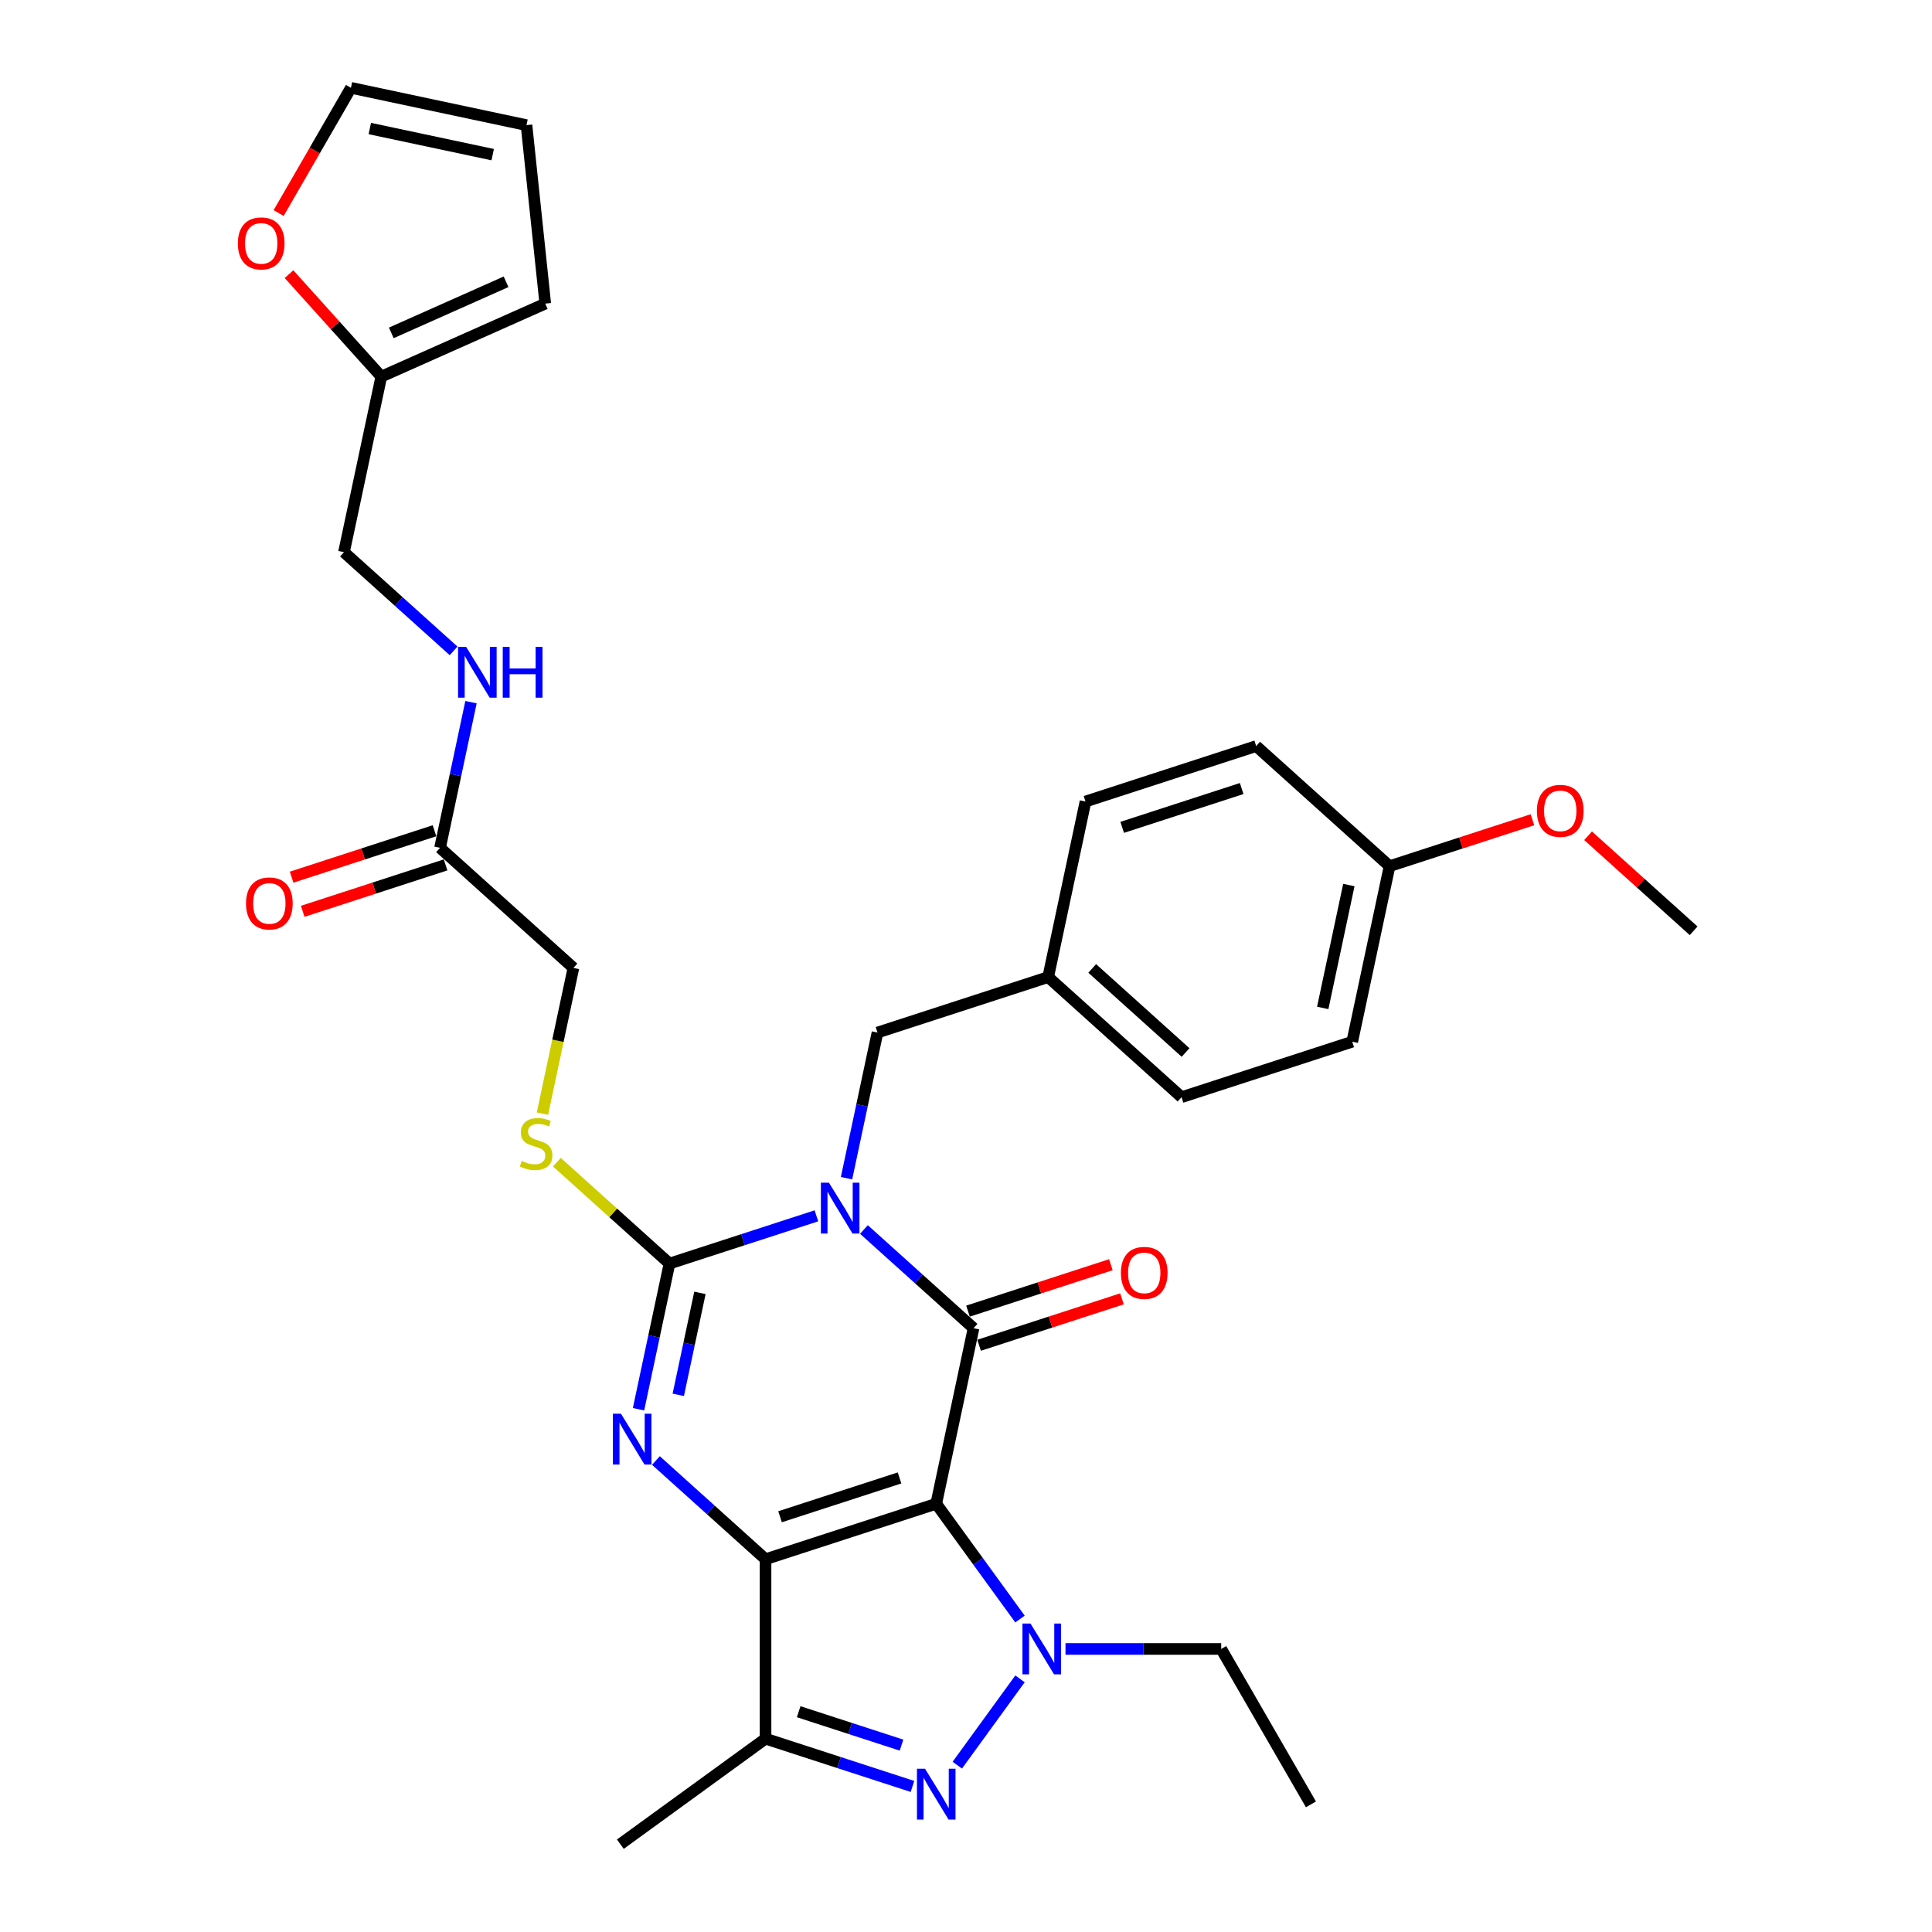 <?xml version='1.0' encoding='iso-8859-1'?>
<svg version='1.1' baseProfile='full'
              xmlns='http://www.w3.org/2000/svg'
                      xmlns:rdkit='http://www.rdkit.org/xml'
                      xmlns:xlink='http://www.w3.org/1999/xlink'
                  xml:space='preserve'
width='1000px' height='1000px' viewBox='0 0 1000 1000'>
<!-- END OF HEADER -->
<rect style='opacity:1.0;fill:#FFFFFF;stroke:none' width='1000' height='1000' x='0' y='0'> </rect>
<path class='bond-0' d='M 484.593,778.339 L 396.243,807.046' style='fill:none;fill-rule:evenodd;stroke:#000000;stroke-width:6px;stroke-linecap:butt;stroke-linejoin:miter;stroke-opacity:1' />
<path class='bond-0' d='M 465.599,764.975 L 403.754,785.07' style='fill:none;fill-rule:evenodd;stroke:#000000;stroke-width:6px;stroke-linecap:butt;stroke-linejoin:miter;stroke-opacity:1' />
<path class='bond-2' d='M 484.593,778.339 L 503.907,687.473' style='fill:none;fill-rule:evenodd;stroke:#000000;stroke-width:6px;stroke-linecap:butt;stroke-linejoin:miter;stroke-opacity:1' />
<path class='bond-5' d='M 484.593,778.339 L 506.272,808.178' style='fill:none;fill-rule:evenodd;stroke:#000000;stroke-width:6px;stroke-linecap:butt;stroke-linejoin:miter;stroke-opacity:1' />
<path class='bond-5' d='M 506.272,808.178 L 527.951,838.018' style='fill:none;fill-rule:evenodd;stroke:#0000FF;stroke-width:6px;stroke-linecap:butt;stroke-linejoin:miter;stroke-opacity:1' />
<path class='bond-3' d='M 396.243,807.046 L 367.875,781.503' style='fill:none;fill-rule:evenodd;stroke:#000000;stroke-width:6px;stroke-linecap:butt;stroke-linejoin:miter;stroke-opacity:1' />
<path class='bond-3' d='M 367.875,781.503 L 339.507,755.961' style='fill:none;fill-rule:evenodd;stroke:#0000FF;stroke-width:6px;stroke-linecap:butt;stroke-linejoin:miter;stroke-opacity:1' />
<path class='bond-7' d='M 396.243,807.046 L 396.243,899.942' style='fill:none;fill-rule:evenodd;stroke:#000000;stroke-width:6px;stroke-linecap:butt;stroke-linejoin:miter;stroke-opacity:1' />
<path class='bond-1' d='M 447.171,636.388 L 475.539,661.93' style='fill:none;fill-rule:evenodd;stroke:#0000FF;stroke-width:6px;stroke-linecap:butt;stroke-linejoin:miter;stroke-opacity:1' />
<path class='bond-1' d='M 475.539,661.93 L 503.907,687.473' style='fill:none;fill-rule:evenodd;stroke:#000000;stroke-width:6px;stroke-linecap:butt;stroke-linejoin:miter;stroke-opacity:1' />
<path class='bond-4' d='M 422.572,629.309 L 384.547,641.664' style='fill:none;fill-rule:evenodd;stroke:#0000FF;stroke-width:6px;stroke-linecap:butt;stroke-linejoin:miter;stroke-opacity:1' />
<path class='bond-4' d='M 384.547,641.664 L 346.522,654.02' style='fill:none;fill-rule:evenodd;stroke:#000000;stroke-width:6px;stroke-linecap:butt;stroke-linejoin:miter;stroke-opacity:1' />
<path class='bond-9' d='M 438.161,609.836 L 446.173,572.142' style='fill:none;fill-rule:evenodd;stroke:#0000FF;stroke-width:6px;stroke-linecap:butt;stroke-linejoin:miter;stroke-opacity:1' />
<path class='bond-9' d='M 446.173,572.142 L 454.186,534.447' style='fill:none;fill-rule:evenodd;stroke:#000000;stroke-width:6px;stroke-linecap:butt;stroke-linejoin:miter;stroke-opacity:1' />
<path class='bond-10' d='M 506.778,696.308 L 543.753,684.294' style='fill:none;fill-rule:evenodd;stroke:#000000;stroke-width:6px;stroke-linecap:butt;stroke-linejoin:miter;stroke-opacity:1' />
<path class='bond-10' d='M 543.753,684.294 L 580.728,672.28' style='fill:none;fill-rule:evenodd;stroke:#FF0000;stroke-width:6px;stroke-linecap:butt;stroke-linejoin:miter;stroke-opacity:1' />
<path class='bond-10' d='M 501.036,678.638 L 538.012,666.624' style='fill:none;fill-rule:evenodd;stroke:#000000;stroke-width:6px;stroke-linecap:butt;stroke-linejoin:miter;stroke-opacity:1' />
<path class='bond-10' d='M 538.012,666.624 L 574.987,654.61' style='fill:none;fill-rule:evenodd;stroke:#FF0000;stroke-width:6px;stroke-linecap:butt;stroke-linejoin:miter;stroke-opacity:1' />
<path class='bond-33' d='M 330.497,729.409 L 338.509,691.715' style='fill:none;fill-rule:evenodd;stroke:#0000FF;stroke-width:6px;stroke-linecap:butt;stroke-linejoin:miter;stroke-opacity:1' />
<path class='bond-33' d='M 338.509,691.715 L 346.522,654.02' style='fill:none;fill-rule:evenodd;stroke:#000000;stroke-width:6px;stroke-linecap:butt;stroke-linejoin:miter;stroke-opacity:1' />
<path class='bond-33' d='M 351.074,721.964 L 356.683,695.577' style='fill:none;fill-rule:evenodd;stroke:#0000FF;stroke-width:6px;stroke-linecap:butt;stroke-linejoin:miter;stroke-opacity:1' />
<path class='bond-33' d='M 356.683,695.577 L 362.291,669.191' style='fill:none;fill-rule:evenodd;stroke:#000000;stroke-width:6px;stroke-linecap:butt;stroke-linejoin:miter;stroke-opacity:1' />
<path class='bond-8' d='M 346.522,654.02 L 317.383,627.783' style='fill:none;fill-rule:evenodd;stroke:#000000;stroke-width:6px;stroke-linecap:butt;stroke-linejoin:miter;stroke-opacity:1' />
<path class='bond-8' d='M 317.383,627.783 L 288.244,601.546' style='fill:none;fill-rule:evenodd;stroke:#CCCC00;stroke-width:6px;stroke-linecap:butt;stroke-linejoin:miter;stroke-opacity:1' />
<path class='bond-6' d='M 527.951,868.971 L 495.49,913.651' style='fill:none;fill-rule:evenodd;stroke:#0000FF;stroke-width:6px;stroke-linecap:butt;stroke-linejoin:miter;stroke-opacity:1' />
<path class='bond-21' d='M 551.495,853.494 L 591.794,853.494' style='fill:none;fill-rule:evenodd;stroke:#0000FF;stroke-width:6px;stroke-linecap:butt;stroke-linejoin:miter;stroke-opacity:1' />
<path class='bond-21' d='M 591.794,853.494 L 632.092,853.494' style='fill:none;fill-rule:evenodd;stroke:#000000;stroke-width:6px;stroke-linecap:butt;stroke-linejoin:miter;stroke-opacity:1' />
<path class='bond-32' d='M 472.293,924.653 L 434.268,912.297' style='fill:none;fill-rule:evenodd;stroke:#0000FF;stroke-width:6px;stroke-linecap:butt;stroke-linejoin:miter;stroke-opacity:1' />
<path class='bond-32' d='M 434.268,912.297 L 396.243,899.942' style='fill:none;fill-rule:evenodd;stroke:#000000;stroke-width:6px;stroke-linecap:butt;stroke-linejoin:miter;stroke-opacity:1' />
<path class='bond-32' d='M 466.627,903.276 L 440.009,894.627' style='fill:none;fill-rule:evenodd;stroke:#0000FF;stroke-width:6px;stroke-linecap:butt;stroke-linejoin:miter;stroke-opacity:1' />
<path class='bond-32' d='M 440.009,894.627 L 413.392,885.979' style='fill:none;fill-rule:evenodd;stroke:#000000;stroke-width:6px;stroke-linecap:butt;stroke-linejoin:miter;stroke-opacity:1' />
<path class='bond-24' d='M 396.243,899.942 L 321.088,954.545' style='fill:none;fill-rule:evenodd;stroke:#000000;stroke-width:6px;stroke-linecap:butt;stroke-linejoin:miter;stroke-opacity:1' />
<path class='bond-19' d='M 280.768,576.42 L 288.784,538.707' style='fill:none;fill-rule:evenodd;stroke:#CCCC00;stroke-width:6px;stroke-linecap:butt;stroke-linejoin:miter;stroke-opacity:1' />
<path class='bond-19' d='M 288.784,538.707 L 296.8,500.993' style='fill:none;fill-rule:evenodd;stroke:#000000;stroke-width:6px;stroke-linecap:butt;stroke-linejoin:miter;stroke-opacity:1' />
<path class='bond-22' d='M 454.186,534.447 L 542.535,505.74' style='fill:none;fill-rule:evenodd;stroke:#000000;stroke-width:6px;stroke-linecap:butt;stroke-linejoin:miter;stroke-opacity:1' />
<path class='bond-11' d='M 227.765,438.833 L 296.8,500.993' style='fill:none;fill-rule:evenodd;stroke:#000000;stroke-width:6px;stroke-linecap:butt;stroke-linejoin:miter;stroke-opacity:1' />
<path class='bond-14' d='M 227.765,438.833 L 235.777,401.139' style='fill:none;fill-rule:evenodd;stroke:#000000;stroke-width:6px;stroke-linecap:butt;stroke-linejoin:miter;stroke-opacity:1' />
<path class='bond-14' d='M 235.777,401.139 L 243.789,363.444' style='fill:none;fill-rule:evenodd;stroke:#0000FF;stroke-width:6px;stroke-linecap:butt;stroke-linejoin:miter;stroke-opacity:1' />
<path class='bond-18' d='M 224.894,429.998 L 187.919,442.013' style='fill:none;fill-rule:evenodd;stroke:#000000;stroke-width:6px;stroke-linecap:butt;stroke-linejoin:miter;stroke-opacity:1' />
<path class='bond-18' d='M 187.919,442.013 L 150.943,454.027' style='fill:none;fill-rule:evenodd;stroke:#FF0000;stroke-width:6px;stroke-linecap:butt;stroke-linejoin:miter;stroke-opacity:1' />
<path class='bond-18' d='M 230.635,447.668 L 193.66,459.682' style='fill:none;fill-rule:evenodd;stroke:#000000;stroke-width:6px;stroke-linecap:butt;stroke-linejoin:miter;stroke-opacity:1' />
<path class='bond-18' d='M 193.66,459.682 L 156.685,471.696' style='fill:none;fill-rule:evenodd;stroke:#FF0000;stroke-width:6px;stroke-linecap:butt;stroke-linejoin:miter;stroke-opacity:1' />
<path class='bond-12' d='M 197.358,194.941 L 178.044,285.807' style='fill:none;fill-rule:evenodd;stroke:#000000;stroke-width:6px;stroke-linecap:butt;stroke-linejoin:miter;stroke-opacity:1' />
<path class='bond-13' d='M 197.358,194.941 L 173.477,168.419' style='fill:none;fill-rule:evenodd;stroke:#000000;stroke-width:6px;stroke-linecap:butt;stroke-linejoin:miter;stroke-opacity:1' />
<path class='bond-13' d='M 173.477,168.419 L 149.597,141.897' style='fill:none;fill-rule:evenodd;stroke:#FF0000;stroke-width:6px;stroke-linecap:butt;stroke-linejoin:miter;stroke-opacity:1' />
<path class='bond-15' d='M 197.358,194.941 L 282.223,157.156' style='fill:none;fill-rule:evenodd;stroke:#000000;stroke-width:6px;stroke-linecap:butt;stroke-linejoin:miter;stroke-opacity:1' />
<path class='bond-15' d='M 202.531,172.3 L 261.936,145.851' style='fill:none;fill-rule:evenodd;stroke:#000000;stroke-width:6px;stroke-linecap:butt;stroke-linejoin:miter;stroke-opacity:1' />
<path class='bond-16' d='M 144.219,110.28 L 162.933,77.867' style='fill:none;fill-rule:evenodd;stroke:#FF0000;stroke-width:6px;stroke-linecap:butt;stroke-linejoin:miter;stroke-opacity:1' />
<path class='bond-16' d='M 162.933,77.867 L 181.646,45.455' style='fill:none;fill-rule:evenodd;stroke:#000000;stroke-width:6px;stroke-linecap:butt;stroke-linejoin:miter;stroke-opacity:1' />
<path class='bond-20' d='M 234.78,336.893 L 206.412,311.35' style='fill:none;fill-rule:evenodd;stroke:#0000FF;stroke-width:6px;stroke-linecap:butt;stroke-linejoin:miter;stroke-opacity:1' />
<path class='bond-20' d='M 206.412,311.35 L 178.044,285.807' style='fill:none;fill-rule:evenodd;stroke:#000000;stroke-width:6px;stroke-linecap:butt;stroke-linejoin:miter;stroke-opacity:1' />
<path class='bond-17' d='M 282.223,157.156 L 272.513,64.769' style='fill:none;fill-rule:evenodd;stroke:#000000;stroke-width:6px;stroke-linecap:butt;stroke-linejoin:miter;stroke-opacity:1' />
<path class='bond-35' d='M 181.646,45.455 L 272.513,64.769' style='fill:none;fill-rule:evenodd;stroke:#000000;stroke-width:6px;stroke-linecap:butt;stroke-linejoin:miter;stroke-opacity:1' />
<path class='bond-35' d='M 191.413,66.525 L 255.02,80.045' style='fill:none;fill-rule:evenodd;stroke:#000000;stroke-width:6px;stroke-linecap:butt;stroke-linejoin:miter;stroke-opacity:1' />
<path class='bond-31' d='M 632.092,853.494 L 678.54,933.945' style='fill:none;fill-rule:evenodd;stroke:#000000;stroke-width:6px;stroke-linecap:butt;stroke-linejoin:miter;stroke-opacity:1' />
<path class='bond-25' d='M 542.535,505.74 L 561.85,414.874' style='fill:none;fill-rule:evenodd;stroke:#000000;stroke-width:6px;stroke-linecap:butt;stroke-linejoin:miter;stroke-opacity:1' />
<path class='bond-26' d='M 542.535,505.74 L 611.571,567.9' style='fill:none;fill-rule:evenodd;stroke:#000000;stroke-width:6px;stroke-linecap:butt;stroke-linejoin:miter;stroke-opacity:1' />
<path class='bond-26' d='M 565.323,501.257 L 613.648,544.769' style='fill:none;fill-rule:evenodd;stroke:#000000;stroke-width:6px;stroke-linecap:butt;stroke-linejoin:miter;stroke-opacity:1' />
<path class='bond-23' d='M 719.235,448.327 L 699.921,539.193' style='fill:none;fill-rule:evenodd;stroke:#000000;stroke-width:6px;stroke-linecap:butt;stroke-linejoin:miter;stroke-opacity:1' />
<path class='bond-23' d='M 698.164,458.094 L 684.645,521.7' style='fill:none;fill-rule:evenodd;stroke:#000000;stroke-width:6px;stroke-linecap:butt;stroke-linejoin:miter;stroke-opacity:1' />
<path class='bond-29' d='M 719.235,448.327 L 756.21,436.313' style='fill:none;fill-rule:evenodd;stroke:#000000;stroke-width:6px;stroke-linecap:butt;stroke-linejoin:miter;stroke-opacity:1' />
<path class='bond-29' d='M 756.21,436.313 L 793.186,424.299' style='fill:none;fill-rule:evenodd;stroke:#FF0000;stroke-width:6px;stroke-linecap:butt;stroke-linejoin:miter;stroke-opacity:1' />
<path class='bond-34' d='M 719.235,448.327 L 650.199,386.167' style='fill:none;fill-rule:evenodd;stroke:#000000;stroke-width:6px;stroke-linecap:butt;stroke-linejoin:miter;stroke-opacity:1' />
<path class='bond-27' d='M 561.85,414.874 L 650.199,386.167' style='fill:none;fill-rule:evenodd;stroke:#000000;stroke-width:6px;stroke-linecap:butt;stroke-linejoin:miter;stroke-opacity:1' />
<path class='bond-27' d='M 580.843,428.238 L 642.688,408.143' style='fill:none;fill-rule:evenodd;stroke:#000000;stroke-width:6px;stroke-linecap:butt;stroke-linejoin:miter;stroke-opacity:1' />
<path class='bond-28' d='M 611.571,567.9 L 699.921,539.193' style='fill:none;fill-rule:evenodd;stroke:#000000;stroke-width:6px;stroke-linecap:butt;stroke-linejoin:miter;stroke-opacity:1' />
<path class='bond-30' d='M 821.984,432.585 L 849.302,457.183' style='fill:none;fill-rule:evenodd;stroke:#FF0000;stroke-width:6px;stroke-linecap:butt;stroke-linejoin:miter;stroke-opacity:1' />
<path class='bond-30' d='M 849.302,457.183 L 876.62,481.78' style='fill:none;fill-rule:evenodd;stroke:#000000;stroke-width:6px;stroke-linecap:butt;stroke-linejoin:miter;stroke-opacity:1' />
<path  class='atom-2' d='M 429.056 612.159
L 437.677 626.093
Q 438.531 627.468, 439.906 629.958
Q 441.281 632.447, 441.356 632.596
L 441.356 612.159
L 444.848 612.159
L 444.848 638.467
L 441.244 638.467
L 431.992 623.232
Q 430.914 621.449, 429.762 619.405
Q 428.647 617.361, 428.313 616.729
L 428.313 638.467
L 424.894 638.467
L 424.894 612.159
L 429.056 612.159
' fill='#0000FF'/>
<path  class='atom-4' d='M 321.392 731.732
L 330.013 745.666
Q 330.867 747.041, 332.242 749.531
Q 333.617 752.02, 333.692 752.169
L 333.692 731.732
L 337.184 731.732
L 337.184 758.04
L 333.58 758.04
L 324.328 742.805
Q 323.25 741.022, 322.098 738.978
Q 320.983 736.934, 320.649 736.302
L 320.649 758.04
L 317.23 758.04
L 317.23 731.732
L 321.392 731.732
' fill='#0000FF'/>
<path  class='atom-6' d='M 533.38 840.34
L 542.001 854.274
Q 542.856 855.649, 544.231 858.139
Q 545.606 860.629, 545.68 860.777
L 545.68 840.34
L 549.173 840.34
L 549.173 866.648
L 545.568 866.648
L 536.316 851.413
Q 535.238 849.63, 534.086 847.586
Q 532.972 845.542, 532.637 844.91
L 532.637 866.648
L 529.219 866.648
L 529.219 840.34
L 533.38 840.34
' fill='#0000FF'/>
<path  class='atom-7' d='M 478.777 915.495
L 487.398 929.429
Q 488.253 930.804, 489.628 933.294
Q 491.002 935.783, 491.077 935.932
L 491.077 915.495
L 494.57 915.495
L 494.57 941.803
L 490.965 941.803
L 481.713 926.568
Q 480.635 924.784, 479.483 922.741
Q 478.369 920.697, 478.034 920.065
L 478.034 941.803
L 474.616 941.803
L 474.616 915.495
L 478.777 915.495
' fill='#0000FF'/>
<path  class='atom-9' d='M 270.054 600.889
Q 270.352 601.001, 271.578 601.521
Q 272.804 602.041, 274.142 602.376
Q 275.517 602.673, 276.854 602.673
Q 279.344 602.673, 280.793 601.484
Q 282.242 600.258, 282.242 598.14
Q 282.242 596.69, 281.499 595.799
Q 280.793 594.907, 279.678 594.424
Q 278.564 593.941, 276.706 593.383
Q 274.365 592.677, 272.953 592.008
Q 271.578 591.34, 270.575 589.927
Q 269.608 588.515, 269.608 586.137
Q 269.608 582.83, 271.838 580.786
Q 274.105 578.743, 278.564 578.743
Q 281.611 578.743, 285.066 580.192
L 284.212 583.053
Q 281.053 581.753, 278.675 581.753
Q 276.111 581.753, 274.699 582.83
Q 273.287 583.871, 273.324 585.691
Q 273.324 587.103, 274.03 587.958
Q 274.774 588.813, 275.814 589.296
Q 276.892 589.779, 278.675 590.336
Q 281.053 591.079, 282.465 591.823
Q 283.877 592.566, 284.881 594.089
Q 285.921 595.576, 285.921 598.14
Q 285.921 601.781, 283.469 603.75
Q 281.053 605.683, 277.003 605.683
Q 274.662 605.683, 272.878 605.162
Q 271.132 604.679, 269.051 603.825
L 270.054 600.889
' fill='#CCCC00'/>
<path  class='atom-11' d='M 580.18 658.841
Q 580.18 652.524, 583.301 648.994
Q 586.423 645.463, 592.257 645.463
Q 598.091 645.463, 601.212 648.994
Q 604.333 652.524, 604.333 658.841
Q 604.333 665.232, 601.175 668.873
Q 598.016 672.478, 592.257 672.478
Q 586.46 672.478, 583.301 668.873
Q 580.18 665.269, 580.18 658.841
M 592.257 669.505
Q 596.27 669.505, 598.425 666.83
Q 600.617 664.117, 600.617 658.841
Q 600.617 653.676, 598.425 651.074
Q 596.27 648.436, 592.257 648.436
Q 588.244 648.436, 586.051 651.037
Q 583.896 653.638, 583.896 658.841
Q 583.896 664.154, 586.051 666.83
Q 588.244 669.505, 592.257 669.505
' fill='#FF0000'/>
<path  class='atom-14' d='M 123.121 125.98
Q 123.121 119.663, 126.243 116.133
Q 129.364 112.602, 135.198 112.602
Q 141.032 112.602, 144.153 116.133
Q 147.275 119.663, 147.275 125.98
Q 147.275 132.371, 144.116 136.012
Q 140.958 139.617, 135.198 139.617
Q 129.401 139.617, 126.243 136.012
Q 123.121 132.408, 123.121 125.98
M 135.198 136.644
Q 139.211 136.644, 141.366 133.969
Q 143.559 131.256, 143.559 125.98
Q 143.559 120.814, 141.366 118.213
Q 139.211 115.575, 135.198 115.575
Q 131.185 115.575, 128.993 118.176
Q 126.837 120.777, 126.837 125.98
Q 126.837 131.293, 128.993 133.969
Q 131.185 136.644, 135.198 136.644
' fill='#FF0000'/>
<path  class='atom-15' d='M 241.264 334.813
L 249.885 348.747
Q 250.739 350.122, 252.114 352.612
Q 253.489 355.101, 253.563 355.25
L 253.563 334.813
L 257.056 334.813
L 257.056 361.121
L 253.452 361.121
L 244.199 345.886
Q 243.122 344.103, 241.97 342.059
Q 240.855 340.015, 240.521 339.383
L 240.521 361.121
L 237.102 361.121
L 237.102 334.813
L 241.264 334.813
' fill='#0000FF'/>
<path  class='atom-15' d='M 260.215 334.813
L 263.782 334.813
L 263.782 345.998
L 277.233 345.998
L 277.233 334.813
L 280.801 334.813
L 280.801 361.121
L 277.233 361.121
L 277.233 348.97
L 263.782 348.97
L 263.782 361.121
L 260.215 361.121
L 260.215 334.813
' fill='#0000FF'/>
<path  class='atom-19' d='M 127.339 467.614
Q 127.339 461.297, 130.46 457.767
Q 133.581 454.237, 139.415 454.237
Q 145.249 454.237, 148.37 457.767
Q 151.492 461.297, 151.492 467.614
Q 151.492 474.006, 148.333 477.647
Q 145.175 481.252, 139.415 481.252
Q 133.618 481.252, 130.46 477.647
Q 127.339 474.043, 127.339 467.614
M 139.415 478.279
Q 143.428 478.279, 145.583 475.603
Q 147.776 472.891, 147.776 467.614
Q 147.776 462.449, 145.583 459.848
Q 143.428 457.21, 139.415 457.21
Q 135.402 457.21, 133.21 459.811
Q 131.054 462.412, 131.054 467.614
Q 131.054 472.928, 133.21 475.603
Q 135.402 478.279, 139.415 478.279
' fill='#FF0000'/>
<path  class='atom-30' d='M 795.508 419.695
Q 795.508 413.378, 798.629 409.848
Q 801.751 406.317, 807.585 406.317
Q 813.419 406.317, 816.54 409.848
Q 819.661 413.378, 819.661 419.695
Q 819.661 426.086, 816.503 429.727
Q 813.344 433.332, 807.585 433.332
Q 801.788 433.332, 798.629 429.727
Q 795.508 426.123, 795.508 419.695
M 807.585 430.359
Q 811.598 430.359, 813.753 427.684
Q 815.945 424.971, 815.945 419.695
Q 815.945 414.53, 813.753 411.928
Q 811.598 409.29, 807.585 409.29
Q 803.572 409.29, 801.379 411.891
Q 799.224 414.492, 799.224 419.695
Q 799.224 425.008, 801.379 427.684
Q 803.572 430.359, 807.585 430.359
' fill='#FF0000'/>
</svg>
